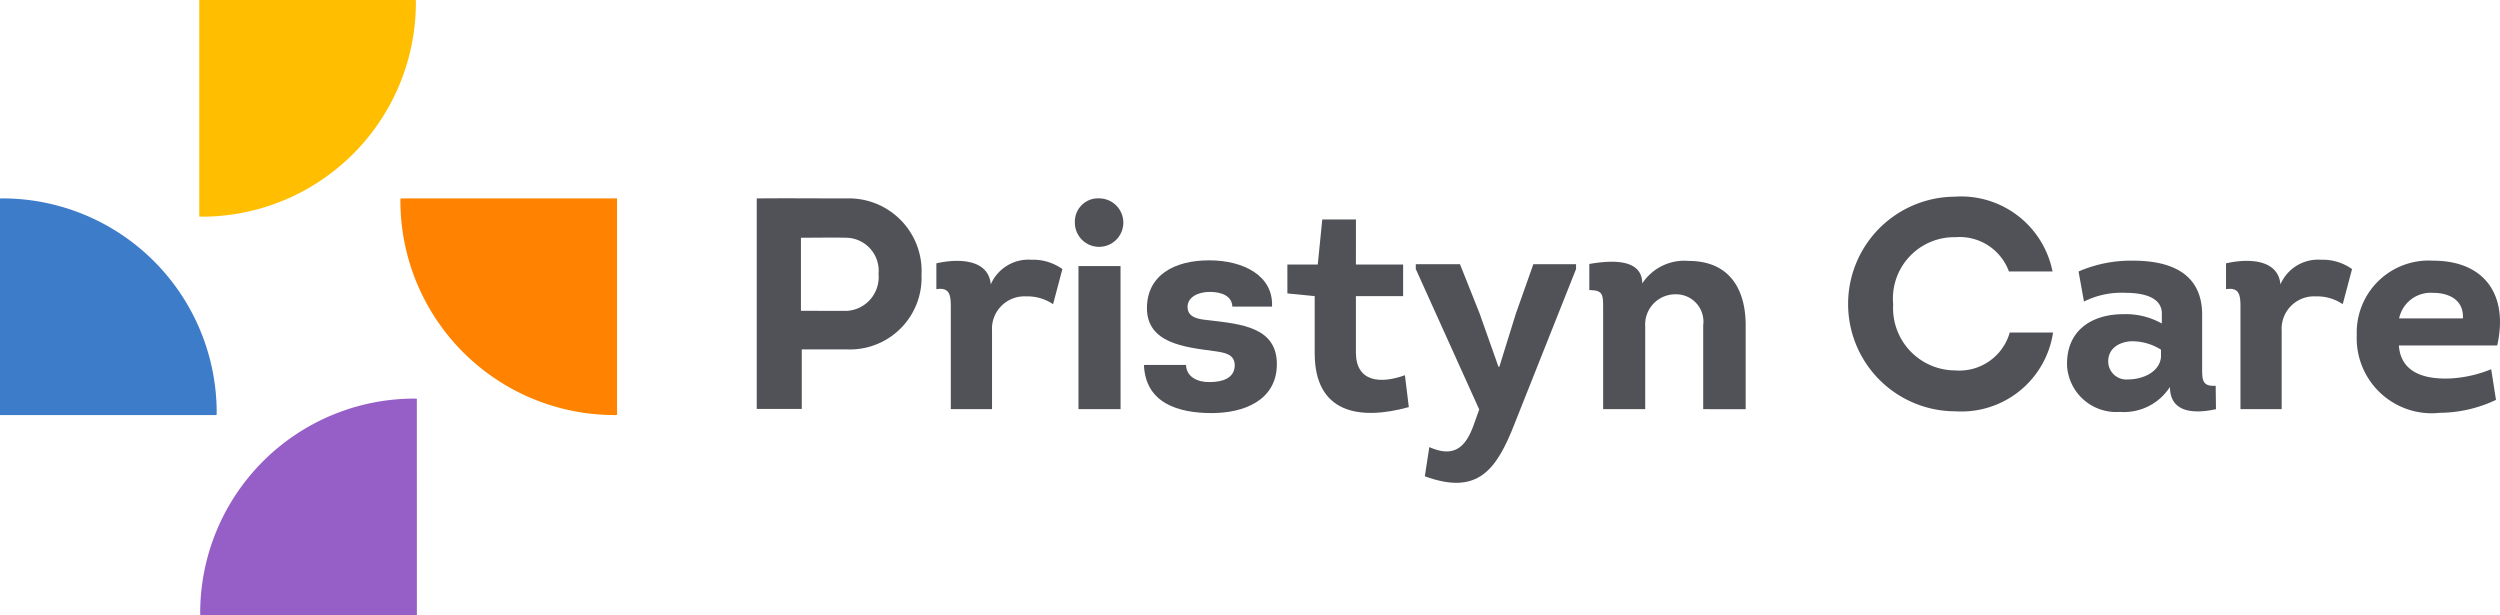 <svg xmlns="http://www.w3.org/2000/svg" width="128.134" height="31.533" viewBox="0 0 128.134 31.533"><defs><style>.a{fill:#ffbe00;}.b{fill:#965ec7;}.c{fill:#3d7cc9;}.d{fill:#ff8300;}.e{fill:#505257;}</style></defs><g transform="translate(-31.027 -29.964)"><g transform="translate(31.027 29.964)"><g transform="translate(0 0)"><g transform="translate(10.213)"><path class="a" d="M85.428,29.964v11.1c.04,0,.08.006.12.006A10.983,10.983,0,0,0,96.531,30.084c0-.041-.006-.08-.006-.12Z" transform="translate(-85.428 -29.964)"/><path class="b" d="M96.786,138.788c-.041,0-.08-.006-.12-.006a10.983,10.983,0,0,0-10.984,10.984c0,.041.006.08.006.12h11.1Z" transform="translate(-85.634 -118.352)"/></g><g transform="translate(0 10.169)"><path class="c" d="M31.027,95.231h11.1c0-.04.006-.08.006-.12A10.984,10.984,0,0,0,31.147,84.127c-.041,0-.08.006-.12.006Z" transform="translate(-31.027 -84.127)"/><path class="d" d="M140.343,84.127c0,.041-.006.08-.006.12A10.983,10.983,0,0,0,151.32,95.231c.041,0,.08-.006.12-.006v-11.1Z" transform="translate(-119.815 -84.127)"/></g></g></g><g transform="translate(69.813 40.04)"><g transform="translate(0)"><path class="e" d="M237.619,94.888V84.1c1.541-.015,3.067,0,4.608,0a3.725,3.725,0,0,1,3.837,3.93,3.671,3.671,0,0,1-3.837,3.807h-2.3v3.052Zm4.608-5.024a1.734,1.734,0,0,0,1.634-1.9,1.691,1.691,0,0,0-1.634-1.849c-.786-.015-1.557,0-2.343,0v3.745Z" transform="translate(-237.619 -84.006)"/><path class="e" d="M291.532,100.872a2.58,2.58,0,0,1,1.588.478l-.478,1.8a2.337,2.337,0,0,0-1.387-.4,1.661,1.661,0,0,0-1.742,1.757v4.023H287.4v-5.24c0-.617-.062-1.017-.74-.909v-1.325c1.079-.247,2.666-.247,2.79,1.079A2.1,2.1,0,0,1,291.532,100.872Z" transform="translate(-277.454 -97.635)"/><path class="e" d="M325.754,84.127a1.242,1.242,0,1,1-1.294,1.233A1.193,1.193,0,0,1,325.754,84.127Zm1.048,10.8h-2.158V87.595H326.8Z" transform="translate(-308.155 -84.034)"/><path class="e" d="M345.472,106.4c.016.616.6.894,1.218.878.632,0,1.264-.185,1.279-.848,0-.6-.539-.663-1.063-.74-1.5-.2-3.437-.4-3.437-2.2,0-1.665,1.372-2.451,3.19-2.451,1.772,0,3.3.8,3.221,2.373h-2.034c-.015-.539-.539-.755-1.156-.755s-1.14.277-1.14.771c0,.555.586.632,1.063.678,1.665.2,3.56.339,3.514,2.327-.046,1.772-1.664,2.435-3.344,2.435s-3.391-.493-3.468-2.466Z" transform="translate(-323.47 -97.772)"/><path class="e" d="M385.987,92.188h2.42v1.618h-2.42v2.882c0,1.541,1.279,1.618,2.512,1.171l.2,1.634c-2.558.709-4.824.293-4.824-2.759V93.806l-1.4-.139V92.188h1.557l.231-2.312h1.726Z" transform="translate(-355.278 -88.704)"/><path class="e" d="M422.6,110.261c-.94,2.42-1.911,3.7-4.608,2.713l.231-1.495c1.217.539,1.849.077,2.281-1.156l.277-.771-3.252-7.2v-.247h2.266l1,2.512.971,2.743h.046l.848-2.728.894-2.527h2.189v.247Z" transform="translate(-383.751 -98.639)"/><path class="e" d="M470.728,108.8v-4.3a1.4,1.4,0,0,0-1.4-1.587,1.546,1.546,0,0,0-1.572,1.634V108.8H465.6V103.67c0-.74,0-.971-.709-.971v-1.341c.986-.17,2.713-.339,2.713,1a2.573,2.573,0,0,1,2.373-1.156c2.1,0,2.928,1.449,2.928,3.3v4.3Z" transform="translate(-422.219 -97.905)"/><path class="e" d="M541,83.634a4.782,4.782,0,0,1,4.978,3.838h-2.235A2.688,2.688,0,0,0,541,85.714a3.145,3.145,0,0,0-3.19,3.437,3.194,3.194,0,0,0,3.175,3.391,2.686,2.686,0,0,0,2.8-1.942h2.22A4.75,4.75,0,0,1,541,94.638a5.5,5.5,0,1,1,0-11Z" transform="translate(-479.564 -83.633)"/><path class="e" d="M598.049,108.874a2.524,2.524,0,0,1-2.7-2.327c-.077-1.818,1.233-2.682,2.882-2.682a3.781,3.781,0,0,1,1.973.478v-.509c0-.909-1.11-1.063-1.849-1.063a4.285,4.285,0,0,0-2.142.447l-.277-1.541a6.728,6.728,0,0,1,2.79-.555c1.911,0,3.544.632,3.544,2.774v2.682c0,.632-.015,1,.694.956l.015,1.2c-1.125.247-2.358.185-2.358-1.141A2.809,2.809,0,0,1,598.049,108.874Zm2.112-3.19a2.8,2.8,0,0,0-1.541-.431c-.678.046-1.233.431-1.156,1.156a.929.929,0,0,0,1.017.8c.709,0,1.6-.354,1.68-1.141Z" transform="translate(-528.188 -97.838)"/><path class="e" d="M643.614,100.872a2.58,2.58,0,0,1,1.587.478l-.478,1.8a2.337,2.337,0,0,0-1.387-.4,1.661,1.661,0,0,0-1.742,1.757v4.023h-2.112v-5.24c0-.617-.062-1.017-.74-.909v-1.325c1.079-.247,2.666-.247,2.789,1.079A2.1,2.1,0,0,1,643.614,100.872Z" transform="translate(-563.436 -97.635)"/><path class="e" d="M681.628,105.468h-5.04c.077,1.156.94,1.6,1.973,1.68a5.3,5.3,0,0,0,.986-.015,6.453,6.453,0,0,0,1.772-.447l.247,1.572a6.863,6.863,0,0,1-2.882.663,3.844,3.844,0,0,1-4.254-3.992,3.687,3.687,0,0,1,3.9-3.807C681.043,101.122,682.2,102.941,681.628,105.468Zm-5.024-1.387h3.267c.046-.971-.74-1.31-1.541-1.31A1.653,1.653,0,0,0,676.6,104.081Z" transform="translate(-592.423 -97.838)"/></g></g></g></svg>